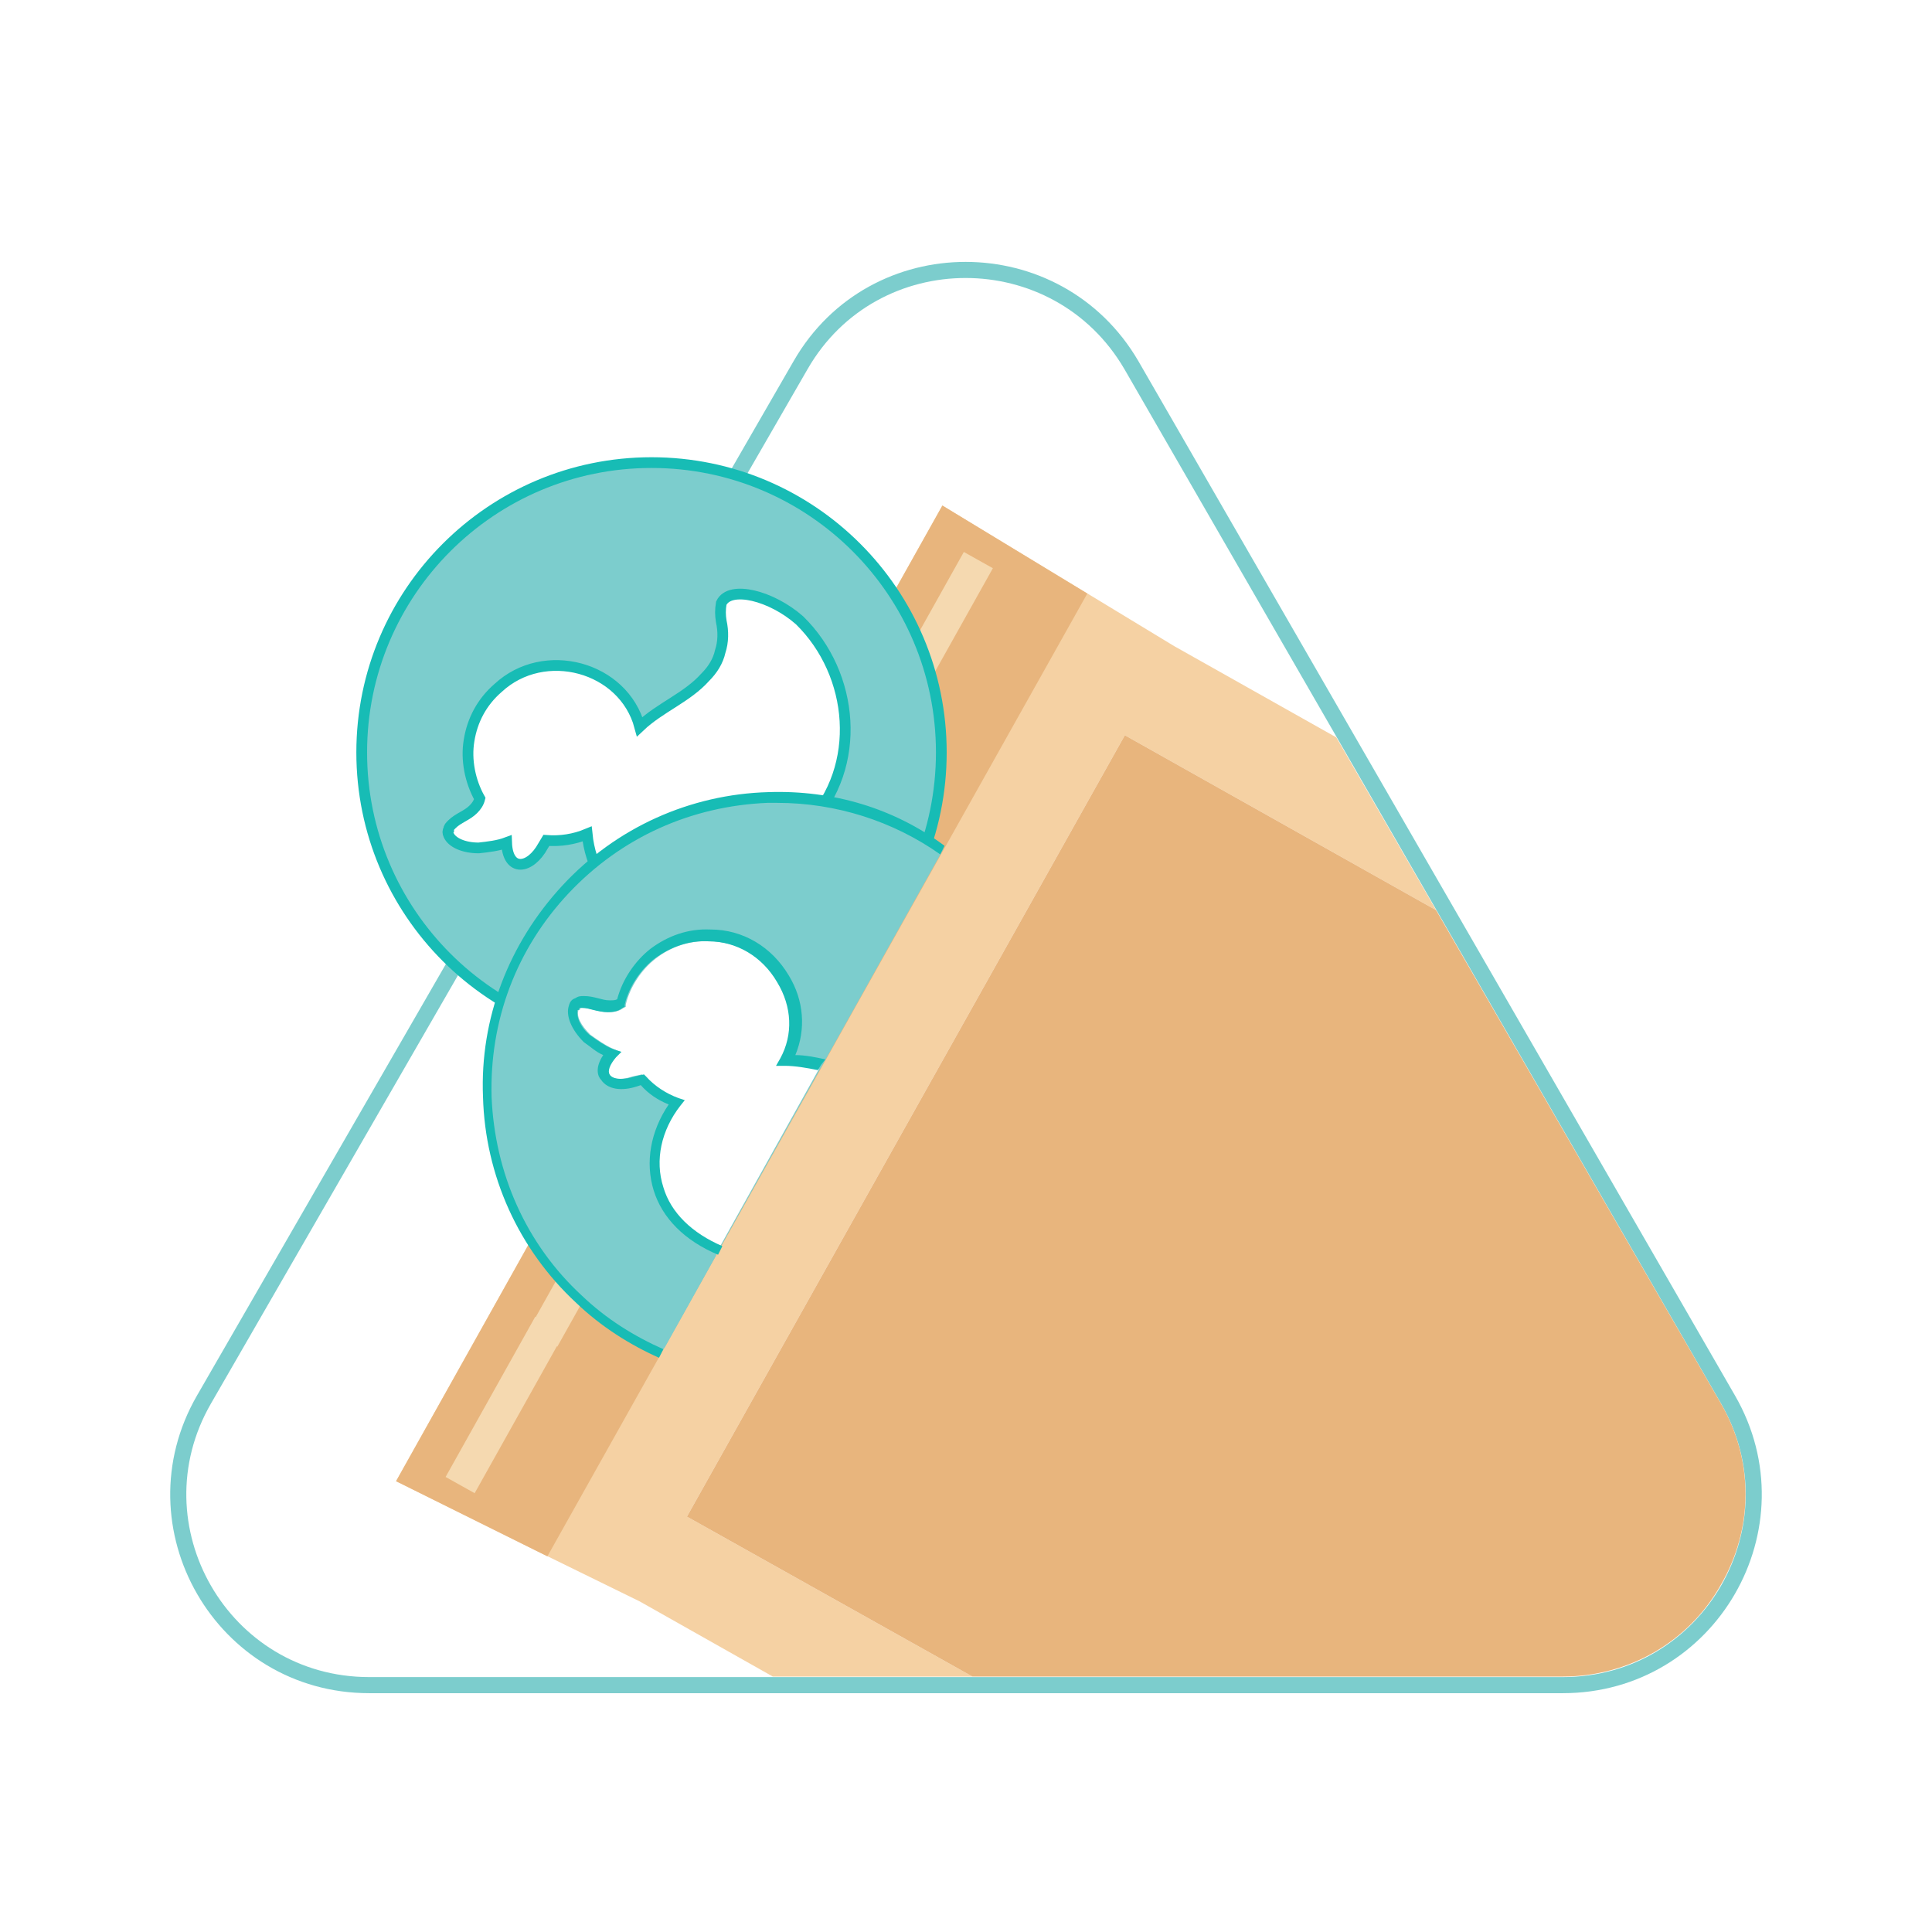 <svg width="180" height="180" viewBox="0 0 180 180" fill="none" xmlns="http://www.w3.org/2000/svg">
<rect width="180" height="180" fill="white"/>
<path d="M74.6 34C81.4 22.2 98.5 22.2 105.4 34L133.2 82.2L161 130.4C167.8 142.2 159.3 157 145.6 157H90H34.4C20.7 157 12.2 142.2 19 130.4L46.8 82.2L74.6 34Z" fill="white" stroke="#7CCDCD" stroke-width="1.5" stroke-miterlimit="10"/>
<path d="M36.9 138L49.6 144.3L68.8 81L36.9 138Z" fill="#F5D1A3"/>
<path d="M64 141.3L104.8 68.5L133.8 84.8L124.5 68.7L109.4 60.2L87.8 47.1L68.8 81L49.6 144.3L59.6 149.2L72 156.2H90.6L64 141.3Z" fill="#F5D1A3"/>
<path d="M64 141.3L90.6 156.2H145.6C151.7 156.2 157.3 153 160.3 147.7C163.4 142.4 163.4 136 160.3 130.7L133.8 84.8L104.8 68.5L64 141.3Z" fill="#E8B57D"/>
<path d="M101.3 55.3L51 145L36.9 138L87.8 47.1L101.3 55.3Z" fill="#E8B57D"/>
<path d="M89.799 51.426L49.221 123.947L51.927 125.461L92.504 52.94L89.799 51.426Z" fill="#F5D9B0"/>
<path d="M49.866 122.681L41.516 137.604L44.222 139.118L52.572 124.195L49.866 122.681Z" fill="#F5D9B0"/>
<path d="M60.7 97.1C75.612 97.1 87.7 85.012 87.7 70.1C87.7 55.188 75.612 43.1 60.7 43.1C45.788 43.1 33.7 55.188 33.7 70.1C33.7 85.012 45.788 97.1 60.7 97.1Z" fill="#7CCDCD" stroke="#17BCB5"/>
<path d="M68.4 84.5C60.8 88.1 55.3 83.7 54.7 77.7C53.5 78.2 52.2 78.4 50.9 78.3L50.6 78.8C49.4 81 47.3 81.3 47.2 78.5C46.4 78.8 45.5 78.9 44.6 79C43.2 79 42.1 78.5 41.8 77.8C41.7 77.6 41.7 77.4 41.8 77.3C41.8 77.1 41.9 77 42.1 76.8C42.7 76.2 43.5 76 44.1 75.4C44.4 75.1 44.6 74.8 44.7 74.4C43.8 72.8 43.4 70.8 43.7 69C44 67.1 44.9 65.4 46.4 64.1C50.7 60.1 58.1 62.1 59.6 67.7C61.5 65.9 64 65 65.7 63.1C66.4 62.4 66.9 61.6 67.1 60.7C67.4 59.8 67.4 58.8 67.2 57.9C67.1 57.3 67.1 56.8 67.2 56.2C68 54.5 71.9 55.5 74.5 57.8C79.6 62.8 80.4 71.4 75.3 76.8L68.4 84.5Z" fill="white" stroke="#17BCB5"/>
<path d="M87.9 79.1L61.7 125.9C52.1 121.8 45.5 112.2 45.5 101.2C45.5 86.3 57.6 74.2 72.5 74.2C78.2 74.2 83.5 76 87.9 79.1Z" fill="#7CCDCD"/>
<path d="M60.7 111C59.9 108.4 60.4 105.5 62.1 103C61.2 102.6 60.3 101.9 59.5 101.2L59.2 101.3C57.7 101.8 56.3 101.6 55.8 100.7C55.6 100.4 55.3 99.6 56 98.4C55.4 98.1 54.8 97.6 54.2 97.2C53 96.1 52.5 94.8 52.8 93.8C52.9 93.5 53.1 93.2 53.4 93.1C53.6 92.9 53.9 92.9 54.2 92.9C54.7 92.9 55.1 93 55.5 93.1C55.9 93.2 56.2 93.3 56.6 93.3C56.9 93.3 57.1 93.2 57.3 93.2C57.8 91.4 59 89.6 60.4 88.5C62 87.2 64 86.6 66 86.7C69 86.7 71.7 88.3 73.3 91C74.7 93.3 74.9 96.1 73.9 98.4C74.9 98.5 75.8 98.6 76.7 98.8L87.4 79.7C83 76.6 77.7 74.9 72.2 74.9C71.9 74.9 71.6 74.9 71.3 74.9C64.5 75 58 78 53.1 83.1C48.2 88.2 45.7 95 45.9 102.1C46.1 109.2 49.1 115.7 54.3 120.6C56.6 122.7 59.1 124.4 61.9 125.6L66.7 117C63.6 115.7 61.5 113.6 60.7 111Z" fill="#7CCDCD"/>
<path d="M71.6 73.8C64.3 74 57.4 77.1 52.4 82.5C47.4 87.9 44.7 94.9 45 102.2C45.2 109.5 48.3 116.4 53.7 121.4C56 123.6 58.7 125.3 61.4 126.5L61.6 126.1L61.8 125.7C59.1 124.5 56.5 122.9 54.2 120.7C49 115.9 46.1 109.3 45.8 102.2C45.6 95.1 48.1 88.4 53 83.2C57.9 78 64.4 75.1 71.5 74.8C71.8 74.8 72.1 74.8 72.4 74.8C77.9 74.8 83.2 76.5 87.6 79.6L87.8 79.2L88 78.8C83.3 75.3 77.6 73.6 71.6 73.8Z" fill="#17BCB5"/>
<path d="M72.4 99.3L72.8 98.6C74 96.4 73.9 93.7 72.5 91.5C71.1 89.1 68.7 87.7 66.1 87.7C64.3 87.6 62.5 88.2 61.1 89.3C59.8 90.3 58.7 91.9 58.3 93.6V93.8L58.1 93.9C57.7 94.2 57.3 94.3 56.7 94.3C56.2 94.3 55.8 94.2 55.4 94.1C55 94 54.7 93.9 54.3 93.9C54.2 93.9 54.1 93.9 54.1 93.9L54 94.1H53.9C53.7 94.7 54.1 95.5 55 96.4C55.7 96.9 56.4 97.4 57.1 97.7L57.7 98L57.2 98.5C56.6 99.2 56.4 99.7 56.6 100.1C56.9 100.5 57.7 100.7 58.9 100.3L59.8 100.1L60 100.3C60.8 101.2 61.9 101.9 63 102.3L63.6 102.5L63.2 103C61.4 105.3 60.8 108.1 61.6 110.6C62.3 113 64.3 114.9 67.1 116.1L76.3 99.6C75.3 99.4 74.2 99.2 73.2 99.2L72.4 99.3Z" fill="white"/>
<path d="M76.9 98.7C76 98.5 75 98.3 74.1 98.3C75.1 95.9 74.9 93.2 73.5 90.9C71.9 88.2 69.2 86.6 66.2 86.6C64.1 86.5 62.2 87.2 60.6 88.4C59.2 89.5 58 91.2 57.5 93.1C57.3 93.2 57.1 93.2 56.8 93.2C56.4 93.2 56.1 93.1 55.7 93C55.3 92.9 54.9 92.8 54.4 92.8C54.1 92.8 53.9 92.8 53.6 93C53.3 93.1 53.1 93.3 53 93.7C52.7 94.6 53.2 95.9 54.4 97.1C55 97.5 55.5 98 56.2 98.3C55.4 99.5 55.7 100.3 56 100.6C56.6 101.5 57.9 101.7 59.4 101.2L59.7 101.1C60.4 101.9 61.3 102.5 62.3 102.9C60.6 105.4 60.1 108.3 60.9 110.9C61.7 113.5 63.8 115.6 66.9 116.9L67.1 116.5L67.3 116.1C64.5 114.9 62.5 113 61.8 110.6C61 108.1 61.6 105.3 63.4 103L63.8 102.5L63.2 102.3C62.1 101.9 61 101.2 60.2 100.3L60 100.1L59.1 100.3C57.9 100.7 57 100.5 56.8 100.1C56.6 99.8 56.8 99.2 57.4 98.5L57.9 98L57 97.7C56.3 97.4 55.6 96.9 54.9 96.4C54 95.6 53.7 94.7 53.8 94.1H53.9L54 93.9C54 93.9 54.1 93.9 54.2 93.9C54.6 93.9 54.9 94 55.3 94.1C55.7 94.2 56.2 94.3 56.6 94.3C57.2 94.3 57.6 94.2 58 93.9L58.2 93.8V93.6C58.6 91.9 59.7 90.3 61 89.3C62.5 88.2 64.2 87.6 66 87.7C68.6 87.7 71 89.1 72.4 91.5C73.8 93.8 73.9 96.4 72.7 98.6L72.3 99.3H73.1C74.1 99.3 75.2 99.5 76.2 99.7L76.5 99.2L76.9 98.7Z" fill="#17BCB5"/>
</svg>

